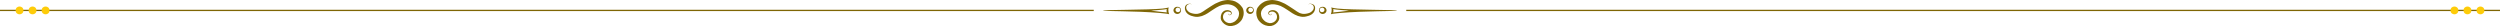 <svg xmlns="http://www.w3.org/2000/svg" xmlns:xlink="http://www.w3.org/1999/xlink" width="1920" height="20" viewBox="0 0 1920 20"><defs><clipPath id="clip-path"><path id="Path_3" data-name="Path 3" d="M57.127,5.9a1.763,1.763,0,0,0-1.182,1,1.719,1.719,0,0,0,1.127,2.358,1.92,1.92,0,0,0,1.85-.388,2.735,2.735,0,0,0,.448-.552,1.779,1.779,0,0,0-.955-2.313,2.058,2.058,0,0,0-.834-.164,1.61,1.61,0,0,0-.454.056m.031,4.832a2.722,2.722,0,0,1-.342-.023,2.946,2.946,0,0,1-2.609-2.632,2.856,2.856,0,0,1,1.67-2.624,4.254,4.254,0,0,1,.635-.192,4.362,4.362,0,0,1,.866-.054,2.593,2.593,0,0,1,2.658,2.432,2.825,2.825,0,0,1-2.863,3.093h-.014M113,5.9a1.763,1.763,0,0,0-1.182,1,1.719,1.719,0,0,0,1.127,2.358,1.92,1.92,0,0,0,1.85-.388,2.726,2.726,0,0,0,.448-.552,1.779,1.779,0,0,0-.955-2.313,2.058,2.058,0,0,0-.834-.164A1.61,1.61,0,0,0,113,5.9m.031,4.832a2.718,2.718,0,0,1-.342-.023,2.946,2.946,0,0,1-2.609-2.632,2.856,2.856,0,0,1,1.67-2.624,4.244,4.244,0,0,1,.635-.192,4.361,4.361,0,0,1,.866-.054,2.592,2.592,0,0,1,2.658,2.432,2.825,2.825,0,0,1-2.863,3.093h-.014M167.6,6.012a1.78,1.78,0,0,0-.955,2.313,2.745,2.745,0,0,0,.448.552,1.92,1.92,0,0,0,1.85.388,1.719,1.719,0,0,0,1.127-2.358,1.763,1.763,0,0,0-1.183-1,1.612,1.612,0,0,0-.454-.056,2.056,2.056,0,0,0-.834.164m-1.621,1.631a2.593,2.593,0,0,1,2.658-2.432,4.36,4.36,0,0,1,.865.054,4.244,4.244,0,0,1,.635.192,2.855,2.855,0,0,1,1.67,2.624,2.945,2.945,0,0,1-2.609,2.632,2.725,2.725,0,0,1-.342.023h-.014a2.825,2.825,0,0,1-2.863-3.093M49.178,9.55a3.611,3.611,0,0,1-.054-2.583c-.914.349-11.672,1.209-12.089,1.209,1.506.319,11.592,1.358,12.142,1.374m-.285.96c-.9-.085-4.41-.487-5.271-.563C25.239,8.326,0,8.734,0,8.092c0-.587,35.447-.453,45.75-1.5a37.279,37.279,0,0,0,4.9-.855c-.911,1.621.111,5.111.29,5.183-.3-.069-1.636-.369-2.044-.407m127.94-.96c.551-.016,10.636-1.055,12.143-1.374-.416,0-11.175-.86-12.089-1.209a3.611,3.611,0,0,1-.054,2.583m-1.468-3.817a37.291,37.291,0,0,0,4.9.855c10.3,1.051,45.752.916,45.75,1.5,0,.642-25.239.234-43.623,1.855-.861.076-4.371.478-5.271.563-.408.037-1.744.337-2.044.407.18-.073,1.2-3.562.29-5.183M50.937,10.917h0m124.138,0h0M97.979,20q-.276,0-.552-.023c-.328-.027-.653-.06-.978-.112a8.134,8.134,0,0,1-5.424-4.13,4.539,4.539,0,0,1-.5-1.739,7.209,7.209,0,0,1,.587-3.418,5.371,5.371,0,0,1,2.147-2.266,5.08,5.08,0,0,1,2.666-.542,4.29,4.29,0,0,1,1.861.566,2.015,2.015,0,0,1,1.193,1.7,1.579,1.579,0,0,1-.22.86,1.746,1.746,0,0,1-.925.691,1.264,1.264,0,0,1-.686.084c-1-.253-.878-1.256-.894-1.487a0,0,0,0,1,.008,0c.231,1.127.878,1.193.926,1.2a1.074,1.074,0,0,0,1.231-.955.983.983,0,0,0-.3-.914,2.732,2.732,0,0,0-.878-.458,4.544,4.544,0,0,0-1.877-.119,3.89,3.89,0,0,0-2.244,1.4,2.555,2.555,0,0,0-.539.9,4.615,4.615,0,0,0,.324,4.06,5.673,5.673,0,0,0,5.093,2.486,8.437,8.437,0,0,0,3.447-1.366,12.894,12.894,0,0,0,1.321-1.254,6.6,6.6,0,0,0,1.776-4.1c.07-.412.6-3.007-2.873-5.8a13.119,13.119,0,0,0-1.3-.82c-.245-.151-1.1-.449-1.252-.52a13.158,13.158,0,0,0-2.4-.559,14.092,14.092,0,0,0-2.685.021c-.758.118-1.51.263-2.261.428a14.132,14.132,0,0,0-2.237.77c-2.645,1.079-8.4,5.213-9.075,5.6-.65.37-1.29.756-1.958,1.1a18.4,18.4,0,0,1-2.369,1.013,14.059,14.059,0,0,1-2.274.52,11.365,11.365,0,0,1-1.359.133,11.035,11.035,0,0,1-2.527-.255,12.314,12.314,0,0,1-2.209-.606,10.484,10.484,0,0,1-.97-.422,6.9,6.9,0,0,1-2.949-2.493,7.238,7.238,0,0,1-.75-1.88,5.053,5.053,0,0,1-.1-1.2c.106-3.223,3.522-3.274,4.029-3.215a8.248,8.248,0,0,1,1.422.36c.006,0,0,.012,0,.01-1.352-.256-1.971-.38-2.941.158a2.541,2.541,0,0,0-1.489,2.259,3.476,3.476,0,0,0,.951,2.453,5.784,5.784,0,0,0,2.784,1.9,10.7,10.7,0,0,0,1.409.389c.526.1,1.053.174,1.584.241a9.319,9.319,0,0,0,1.792-.012,9.4,9.4,0,0,0,1.3-.292c.446-.145.882-.3,1.315-.472a30.451,30.451,0,0,0,3.736-2.374c1.252-.864,2.537-1.679,3.818-2.5.6-.382,1.2-.756,1.8-1.128.576-.357,1.152-.713,1.748-1.033a23.23,23.23,0,0,1,2.126-.96A19.923,19.923,0,0,1,95.868,0H95.9a13.35,13.35,0,0,1,1.454.1A19.4,19.4,0,0,1,99.7.466a10.286,10.286,0,0,1,3.669,1.625c.382.249.749.528,1.111.8a10.951,10.951,0,0,1,.825.739c.23.217.45.46.659.7a13.533,13.533,0,0,1,1.142,1.436,5.831,5.831,0,0,1,.827,2.092A9.756,9.756,0,0,1,106.18,15.9c-.134.165-.274.318-.421.47a10.117,10.117,0,0,1-6.3,3.5,7.655,7.655,0,0,1-1.008.12q-.192.011-.385.012Zm29.969,0q-.192,0-.385-.012a7.65,7.65,0,0,1-1.008-.12,10.117,10.117,0,0,1-6.3-3.5c-.147-.152-.287-.305-.421-.47a9.756,9.756,0,0,1-1.752-8.041,5.837,5.837,0,0,1,.827-2.092,13.493,13.493,0,0,1,1.142-1.436c.209-.239.428-.482.659-.7a10.952,10.952,0,0,1,.825-.739c.361-.277.728-.556,1.11-.8A10.286,10.286,0,0,1,126.313.466,19.42,19.42,0,0,1,128.657.1a13.438,13.438,0,0,1,1.454-.1h.033a19.914,19.914,0,0,1,7.5,1.873,23.194,23.194,0,0,1,2.126.96c.6.32,1.172.676,1.748,1.033.6.372,1.205.747,1.8,1.128,1.281.818,2.566,1.633,3.817,2.5a30.472,30.472,0,0,0,3.736,2.374c.433.17.869.327,1.315.472a9.409,9.409,0,0,0,1.3.292,9.319,9.319,0,0,0,1.792.012c.53-.067,1.057-.14,1.584-.241a10.711,10.711,0,0,0,1.409-.389,5.785,5.785,0,0,0,2.783-1.9,3.476,3.476,0,0,0,.951-2.453A2.542,2.542,0,0,0,160.517,3.4c-.97-.538-1.59-.414-2.942-.158-.006,0-.008-.008,0-.01A8.238,8.238,0,0,1,159,2.868c.506-.059,3.922-.008,4.029,3.215a5.054,5.054,0,0,1-.1,1.2,7.208,7.208,0,0,1-.749,1.88,6.9,6.9,0,0,1-2.949,2.493,10.511,10.511,0,0,1-.97.422,12.319,12.319,0,0,1-2.21.606,11.03,11.03,0,0,1-2.526.255,11.354,11.354,0,0,1-1.359-.133,14.06,14.06,0,0,1-2.274-.52,18.386,18.386,0,0,1-2.369-1.013c-.668-.339-1.308-.725-1.958-1.1-.679-.386-6.429-4.52-9.075-5.6a14.123,14.123,0,0,0-2.237-.77c-.75-.165-1.5-.31-2.261-.428a14.089,14.089,0,0,0-2.685-.021,13.161,13.161,0,0,0-2.4.559c-.153.071-1.006.369-1.251.52a13.087,13.087,0,0,0-1.3.82c-3.472,2.792-2.943,5.387-2.873,5.8a6.6,6.6,0,0,0,1.776,4.1,12.836,12.836,0,0,0,1.321,1.254,8.433,8.433,0,0,0,3.447,1.366,5.673,5.673,0,0,0,5.092-2.486,4.615,4.615,0,0,0,.324-4.06,2.558,2.558,0,0,0-.539-.9,3.889,3.889,0,0,0-2.244-1.4,4.544,4.544,0,0,0-1.877.119,2.728,2.728,0,0,0-.878.458.982.982,0,0,0-.3.914,1.074,1.074,0,0,0,1.231.955c.047,0,.7-.071.926-1.2a0,0,0,0,1,.008,0c-.015.231.111,1.234-.894,1.487a1.264,1.264,0,0,1-.686-.084,1.744,1.744,0,0,1-.925-.691,1.575,1.575,0,0,1-.22-.86,2.016,2.016,0,0,1,1.193-1.7,4.292,4.292,0,0,1,1.861-.566,5.082,5.082,0,0,1,2.666.542,5.371,5.371,0,0,1,2.148,2.266A7.216,7.216,0,0,1,135.489,14a4.549,4.549,0,0,1-.5,1.739,8.134,8.134,0,0,1-5.425,4.13c-.325.052-.65.085-.978.112q-.275.021-.552.023Z" transform="translate(0)" fill="#7f6605"></path></clipPath></defs><g id="line" transform="translate(4213 -604)"><g id="cadre" transform="translate(-4213 552)"><line id="Line_4" data-name="Line 4" x2="840" transform="translate(0 60)" fill="none" stroke="#7f6605" stroke-width="1"></line><g id="ornament_bigframe" transform="translate(846.994 52)" clip-path="url(#clip-path)"><rect id="Rectangle_20" data-name="Rectangle 20" width="226.017" height="20" transform="translate(-0.002 0)" fill="#7f6605"></rect></g><line id="Line_12" data-name="Line 12" x2="840" transform="translate(1080 60)" fill="none" stroke="#7f6605" stroke-width="1"></line></g><g id="dots" transform="translate(-4223 502)"><circle id="Ellipse_1" data-name="Ellipse 1" cx="3" cy="3" r="3" transform="translate(42 107)" fill="#fecc09"></circle><circle id="Ellipse_1-2" data-name="Ellipse 1" cx="3" cy="3" r="3" transform="translate(32 107)" fill="#fecc09"></circle><circle id="Ellipse_1-3" data-name="Ellipse 1" cx="3" cy="3" r="3" transform="translate(22 107)" fill="#fecc09"></circle></g><g id="dots-2" data-name="dots" transform="translate(-2353 502)"><circle id="Ellipse_1-4" data-name="Ellipse 1" cx="3" cy="3" r="3" transform="translate(42 107)" fill="#fecc09"></circle><circle id="Ellipse_1-5" data-name="Ellipse 1" cx="3" cy="3" r="3" transform="translate(32 107)" fill="#fecc09"></circle><circle id="Ellipse_1-6" data-name="Ellipse 1" cx="3" cy="3" r="3" transform="translate(22 107)" fill="#fecc09"></circle></g></g></svg>